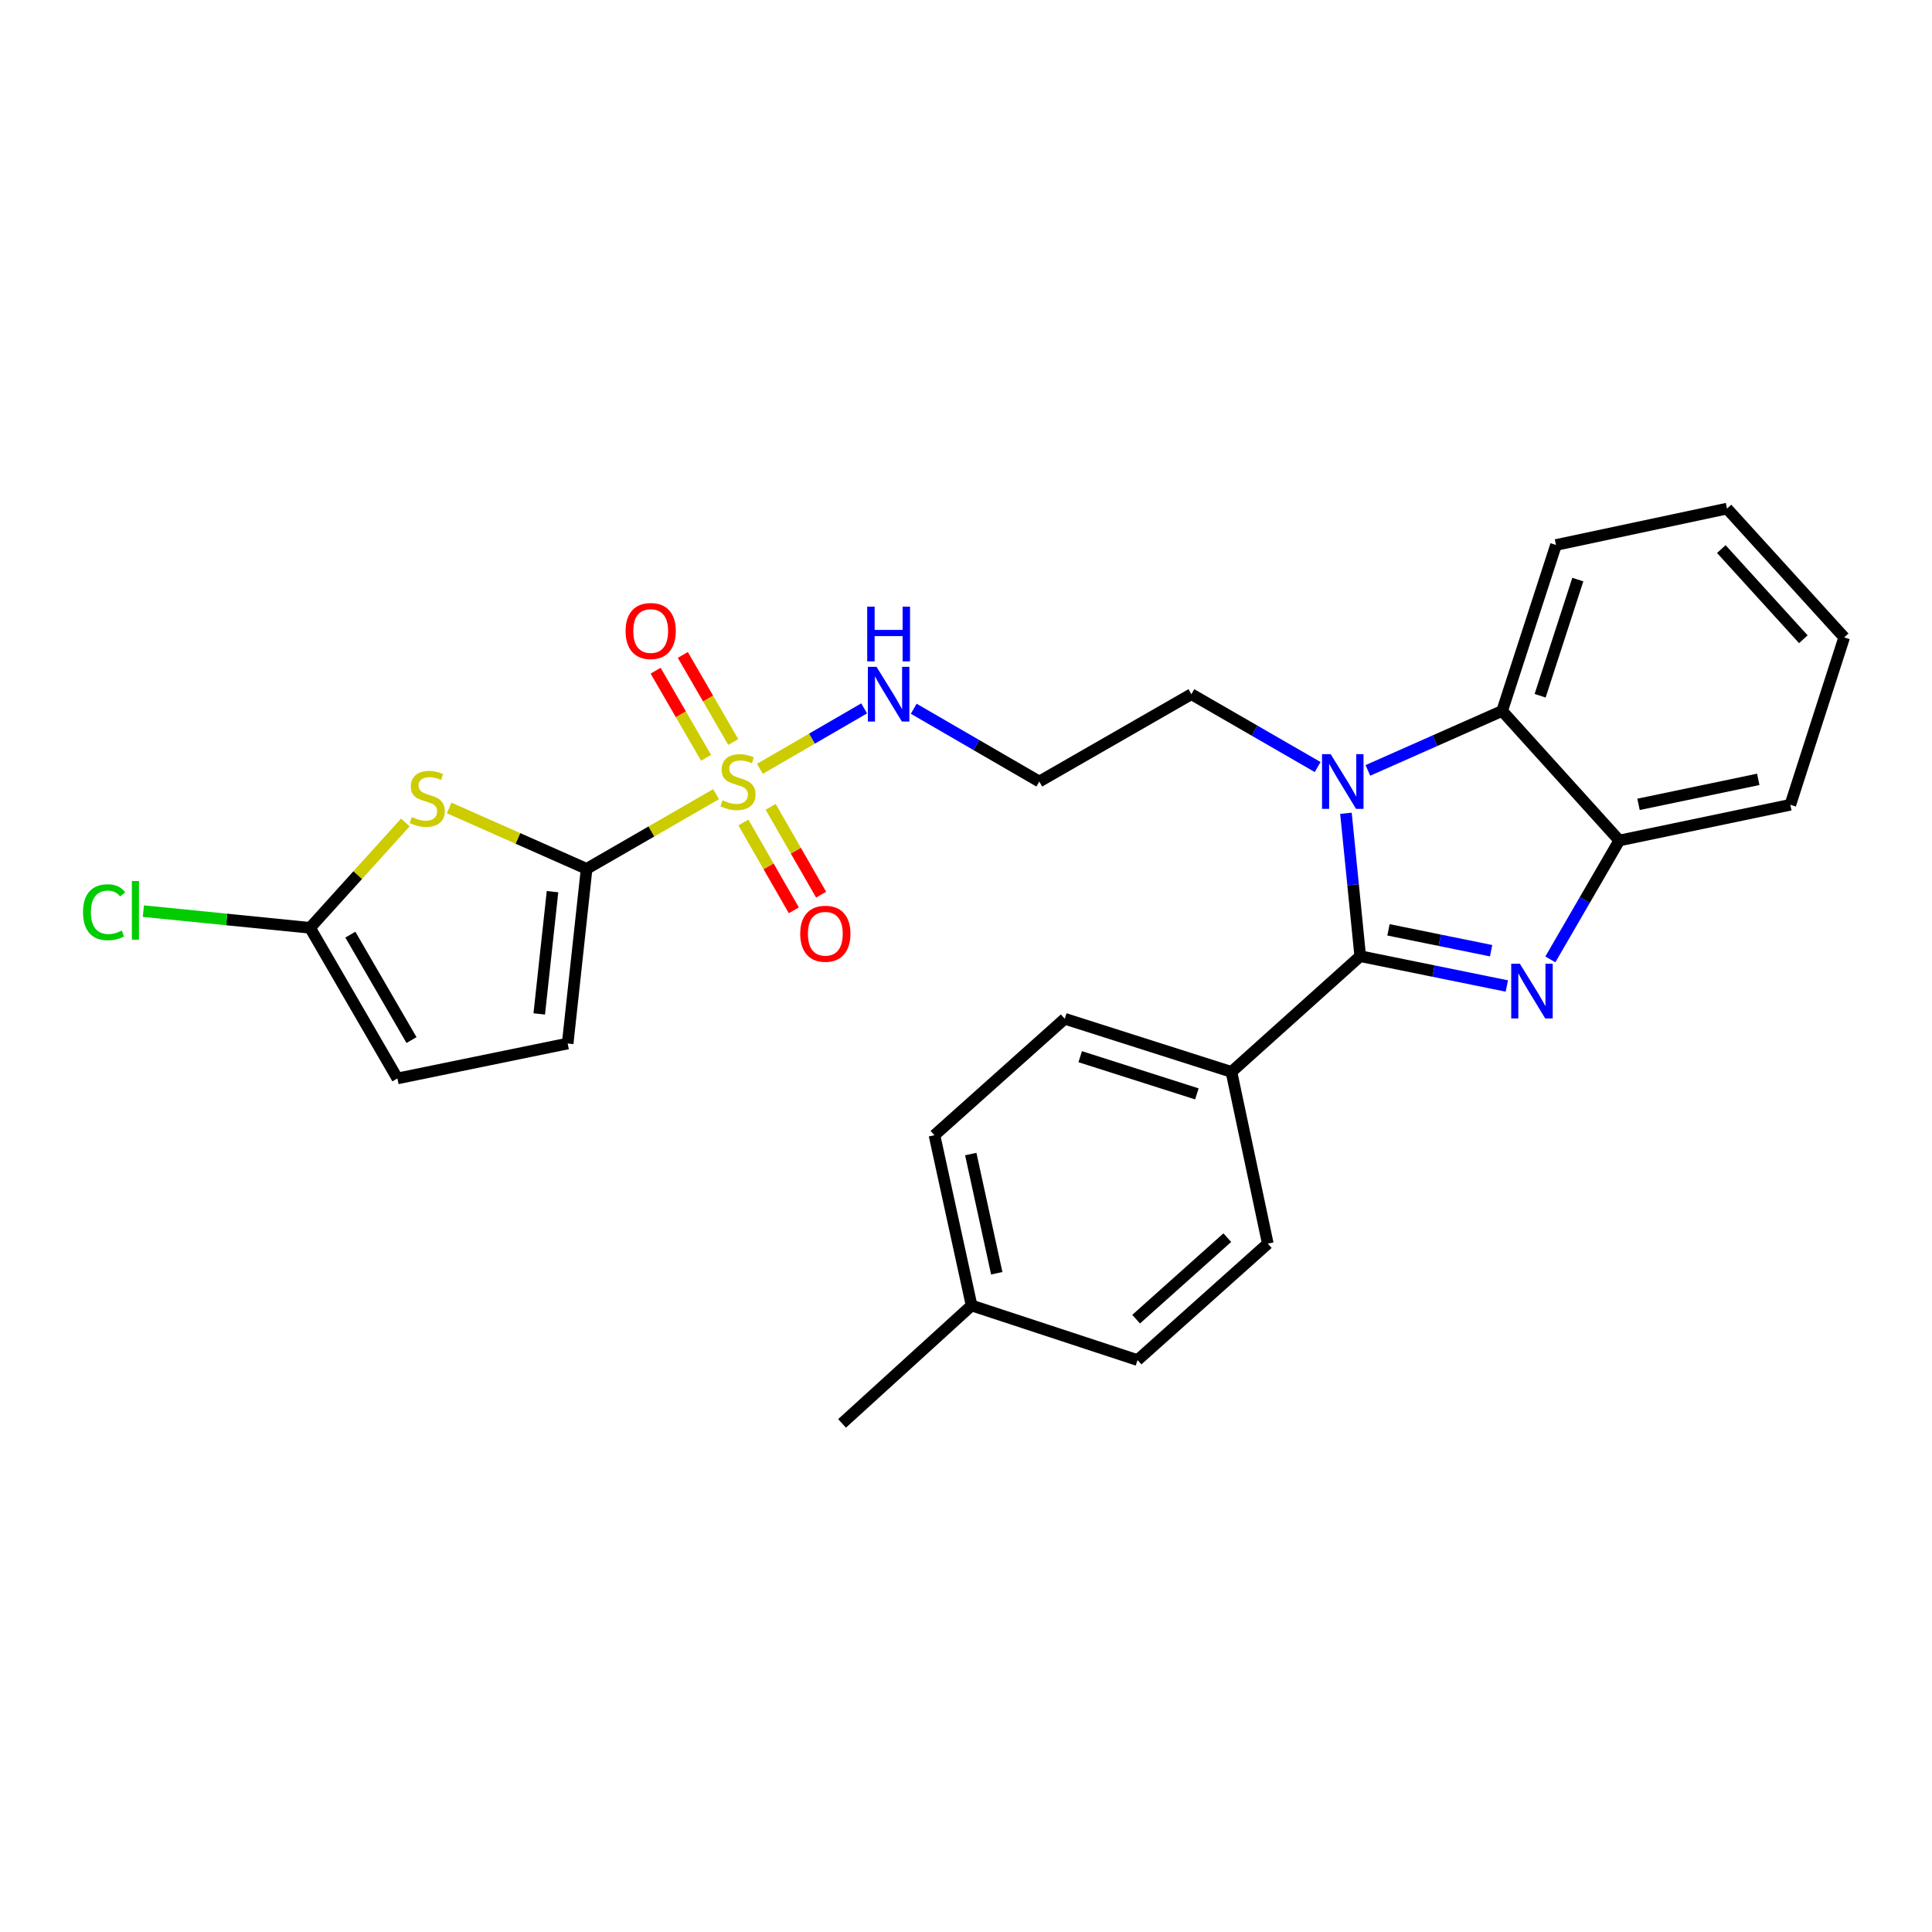 <?xml version='1.0' encoding='iso-8859-1'?>
<svg version='1.1' baseProfile='full'
              xmlns='http://www.w3.org/2000/svg'
                      xmlns:rdkit='http://www.rdkit.org/xml'
                      xmlns:xlink='http://www.w3.org/1999/xlink'
                  xml:space='preserve'
width='1000px' height='1000px' viewBox='0 0 1000 1000'>
<!-- END OF HEADER -->
<rect style='opacity:1.0;fill:#FFFFFF;stroke:none' width='1000' height='1000' x='0' y='0'> </rect>
<path class='bond-1' d='M 704.052,494.918 L 741.993,502.634' style='fill:none;fill-rule:evenodd;stroke:#000000;stroke-width:6px;stroke-linecap:butt;stroke-linejoin:miter;stroke-opacity:1' />
<path class='bond-1' d='M 741.993,502.634 L 779.935,510.349' style='fill:none;fill-rule:evenodd;stroke:#0000FF;stroke-width:6px;stroke-linecap:butt;stroke-linejoin:miter;stroke-opacity:1' />
<path class='bond-1' d='M 718.678,481.282 L 745.237,486.683' style='fill:none;fill-rule:evenodd;stroke:#000000;stroke-width:6px;stroke-linecap:butt;stroke-linejoin:miter;stroke-opacity:1' />
<path class='bond-1' d='M 745.237,486.683 L 771.796,492.084' style='fill:none;fill-rule:evenodd;stroke:#0000FF;stroke-width:6px;stroke-linecap:butt;stroke-linejoin:miter;stroke-opacity:1' />
<path class='bond-2' d='M 704.052,494.918 L 700.356,457.933' style='fill:none;fill-rule:evenodd;stroke:#000000;stroke-width:6px;stroke-linecap:butt;stroke-linejoin:miter;stroke-opacity:1' />
<path class='bond-2' d='M 700.356,457.933 L 696.66,420.949' style='fill:none;fill-rule:evenodd;stroke:#0000FF;stroke-width:6px;stroke-linecap:butt;stroke-linejoin:miter;stroke-opacity:1' />
<path class='bond-9' d='M 704.052,494.918 L 637.389,554.808' style='fill:none;fill-rule:evenodd;stroke:#000000;stroke-width:6px;stroke-linecap:butt;stroke-linejoin:miter;stroke-opacity:1' />
<path class='bond-0' d='M 393.318,397.947 L 420.302,382.301' style='fill:none;fill-rule:evenodd;stroke:#CCCC00;stroke-width:6px;stroke-linecap:butt;stroke-linejoin:miter;stroke-opacity:1' />
<path class='bond-0' d='M 420.302,382.301 L 447.286,366.656' style='fill:none;fill-rule:evenodd;stroke:#0000FF;stroke-width:6px;stroke-linecap:butt;stroke-linejoin:miter;stroke-opacity:1' />
<path class='bond-3' d='M 370.644,411.059 L 337.137,430.386' style='fill:none;fill-rule:evenodd;stroke:#CCCC00;stroke-width:6px;stroke-linecap:butt;stroke-linejoin:miter;stroke-opacity:1' />
<path class='bond-3' d='M 337.137,430.386 L 303.63,449.713' style='fill:none;fill-rule:evenodd;stroke:#000000;stroke-width:6px;stroke-linecap:butt;stroke-linejoin:miter;stroke-opacity:1' />
<path class='bond-11' d='M 384.777,425.72 L 397.833,448.452' style='fill:none;fill-rule:evenodd;stroke:#CCCC00;stroke-width:6px;stroke-linecap:butt;stroke-linejoin:miter;stroke-opacity:1' />
<path class='bond-11' d='M 397.833,448.452 L 410.889,471.184' style='fill:none;fill-rule:evenodd;stroke:#FF0000;stroke-width:6px;stroke-linecap:butt;stroke-linejoin:miter;stroke-opacity:1' />
<path class='bond-11' d='M 398.892,417.613 L 411.948,440.346' style='fill:none;fill-rule:evenodd;stroke:#CCCC00;stroke-width:6px;stroke-linecap:butt;stroke-linejoin:miter;stroke-opacity:1' />
<path class='bond-11' d='M 411.948,440.346 L 425.004,463.078' style='fill:none;fill-rule:evenodd;stroke:#FF0000;stroke-width:6px;stroke-linecap:butt;stroke-linejoin:miter;stroke-opacity:1' />
<path class='bond-12' d='M 379.54,384.064 L 366.482,361.528' style='fill:none;fill-rule:evenodd;stroke:#CCCC00;stroke-width:6px;stroke-linecap:butt;stroke-linejoin:miter;stroke-opacity:1' />
<path class='bond-12' d='M 366.482,361.528 L 353.424,338.993' style='fill:none;fill-rule:evenodd;stroke:#FF0000;stroke-width:6px;stroke-linecap:butt;stroke-linejoin:miter;stroke-opacity:1' />
<path class='bond-12' d='M 365.456,392.224 L 352.398,369.689' style='fill:none;fill-rule:evenodd;stroke:#CCCC00;stroke-width:6px;stroke-linecap:butt;stroke-linejoin:miter;stroke-opacity:1' />
<path class='bond-12' d='M 352.398,369.689 L 339.341,347.153' style='fill:none;fill-rule:evenodd;stroke:#FF0000;stroke-width:6px;stroke-linecap:butt;stroke-linejoin:miter;stroke-opacity:1' />
<path class='bond-6' d='M 802.46,496.582 L 820.303,465.809' style='fill:none;fill-rule:evenodd;stroke:#0000FF;stroke-width:6px;stroke-linecap:butt;stroke-linejoin:miter;stroke-opacity:1' />
<path class='bond-6' d='M 820.303,465.809 L 838.147,435.037' style='fill:none;fill-rule:evenodd;stroke:#000000;stroke-width:6px;stroke-linecap:butt;stroke-linejoin:miter;stroke-opacity:1' />
<path class='bond-5' d='M 708.014,398.761 L 742.76,383.368' style='fill:none;fill-rule:evenodd;stroke:#0000FF;stroke-width:6px;stroke-linecap:butt;stroke-linejoin:miter;stroke-opacity:1' />
<path class='bond-5' d='M 742.76,383.368 L 777.506,367.976' style='fill:none;fill-rule:evenodd;stroke:#000000;stroke-width:6px;stroke-linecap:butt;stroke-linejoin:miter;stroke-opacity:1' />
<path class='bond-14' d='M 682.017,397.017 L 649.335,378.165' style='fill:none;fill-rule:evenodd;stroke:#0000FF;stroke-width:6px;stroke-linecap:butt;stroke-linejoin:miter;stroke-opacity:1' />
<path class='bond-14' d='M 649.335,378.165 L 616.654,359.313' style='fill:none;fill-rule:evenodd;stroke:#000000;stroke-width:6px;stroke-linecap:butt;stroke-linejoin:miter;stroke-opacity:1' />
<path class='bond-4' d='M 303.63,449.713 L 268.049,433.953' style='fill:none;fill-rule:evenodd;stroke:#000000;stroke-width:6px;stroke-linecap:butt;stroke-linejoin:miter;stroke-opacity:1' />
<path class='bond-4' d='M 268.049,433.953 L 232.468,418.193' style='fill:none;fill-rule:evenodd;stroke:#CCCC00;stroke-width:6px;stroke-linecap:butt;stroke-linejoin:miter;stroke-opacity:1' />
<path class='bond-8' d='M 303.63,449.713 L 293.827,540.123' style='fill:none;fill-rule:evenodd;stroke:#000000;stroke-width:6px;stroke-linecap:butt;stroke-linejoin:miter;stroke-opacity:1' />
<path class='bond-8' d='M 285.977,461.52 L 279.116,524.807' style='fill:none;fill-rule:evenodd;stroke:#000000;stroke-width:6px;stroke-linecap:butt;stroke-linejoin:miter;stroke-opacity:1' />
<path class='bond-7' d='M 209.792,425.713 L 185.137,452.977' style='fill:none;fill-rule:evenodd;stroke:#CCCC00;stroke-width:6px;stroke-linecap:butt;stroke-linejoin:miter;stroke-opacity:1' />
<path class='bond-7' d='M 185.137,452.977 L 160.483,480.242' style='fill:none;fill-rule:evenodd;stroke:#000000;stroke-width:6px;stroke-linecap:butt;stroke-linejoin:miter;stroke-opacity:1' />
<path class='bond-22' d='M 777.506,367.976 L 805.376,282.079' style='fill:none;fill-rule:evenodd;stroke:#000000;stroke-width:6px;stroke-linecap:butt;stroke-linejoin:miter;stroke-opacity:1' />
<path class='bond-22' d='M 797.169,360.115 L 816.678,299.987' style='fill:none;fill-rule:evenodd;stroke:#000000;stroke-width:6px;stroke-linecap:butt;stroke-linejoin:miter;stroke-opacity:1' />
<path class='bond-27' d='M 777.506,367.976 L 838.147,435.037' style='fill:none;fill-rule:evenodd;stroke:#000000;stroke-width:6px;stroke-linecap:butt;stroke-linejoin:miter;stroke-opacity:1' />
<path class='bond-23' d='M 838.147,435.037 L 926.676,416.553' style='fill:none;fill-rule:evenodd;stroke:#000000;stroke-width:6px;stroke-linecap:butt;stroke-linejoin:miter;stroke-opacity:1' />
<path class='bond-23' d='M 848.1,416.331 L 910.07,403.393' style='fill:none;fill-rule:evenodd;stroke:#000000;stroke-width:6px;stroke-linecap:butt;stroke-linejoin:miter;stroke-opacity:1' />
<path class='bond-18' d='M 160.483,480.242 L 117.343,475.922' style='fill:none;fill-rule:evenodd;stroke:#000000;stroke-width:6px;stroke-linecap:butt;stroke-linejoin:miter;stroke-opacity:1' />
<path class='bond-18' d='M 117.343,475.922 L 74.203,471.601' style='fill:none;fill-rule:evenodd;stroke:#00CC00;stroke-width:6px;stroke-linecap:butt;stroke-linejoin:miter;stroke-opacity:1' />
<path class='bond-30' d='M 160.483,480.242 L 205.697,558.199' style='fill:none;fill-rule:evenodd;stroke:#000000;stroke-width:6px;stroke-linecap:butt;stroke-linejoin:miter;stroke-opacity:1' />
<path class='bond-30' d='M 181.345,483.769 L 212.995,538.339' style='fill:none;fill-rule:evenodd;stroke:#000000;stroke-width:6px;stroke-linecap:butt;stroke-linejoin:miter;stroke-opacity:1' />
<path class='bond-10' d='M 293.827,540.123 L 205.697,558.199' style='fill:none;fill-rule:evenodd;stroke:#000000;stroke-width:6px;stroke-linecap:butt;stroke-linejoin:miter;stroke-opacity:1' />
<path class='bond-16' d='M 637.389,554.808 L 551.112,527.309' style='fill:none;fill-rule:evenodd;stroke:#000000;stroke-width:6px;stroke-linecap:butt;stroke-linejoin:miter;stroke-opacity:1' />
<path class='bond-16' d='M 619.504,566.192 L 559.11,546.942' style='fill:none;fill-rule:evenodd;stroke:#000000;stroke-width:6px;stroke-linecap:butt;stroke-linejoin:miter;stroke-opacity:1' />
<path class='bond-17' d='M 637.389,554.808 L 656.207,643.698' style='fill:none;fill-rule:evenodd;stroke:#000000;stroke-width:6px;stroke-linecap:butt;stroke-linejoin:miter;stroke-opacity:1' />
<path class='bond-13' d='M 472.945,366.845 L 505.441,385.681' style='fill:none;fill-rule:evenodd;stroke:#0000FF;stroke-width:6px;stroke-linecap:butt;stroke-linejoin:miter;stroke-opacity:1' />
<path class='bond-13' d='M 505.441,385.681 L 537.937,404.518' style='fill:none;fill-rule:evenodd;stroke:#000000;stroke-width:6px;stroke-linecap:butt;stroke-linejoin:miter;stroke-opacity:1' />
<path class='bond-15' d='M 616.654,359.313 L 537.937,404.518' style='fill:none;fill-rule:evenodd;stroke:#000000;stroke-width:6px;stroke-linecap:butt;stroke-linejoin:miter;stroke-opacity:1' />
<path class='bond-19' d='M 551.112,527.309 L 483.68,587.588' style='fill:none;fill-rule:evenodd;stroke:#000000;stroke-width:6px;stroke-linecap:butt;stroke-linejoin:miter;stroke-opacity:1' />
<path class='bond-20' d='M 656.207,643.698 L 588.793,703.977' style='fill:none;fill-rule:evenodd;stroke:#000000;stroke-width:6px;stroke-linecap:butt;stroke-linejoin:miter;stroke-opacity:1' />
<path class='bond-20' d='M 635.245,640.607 L 588.056,682.802' style='fill:none;fill-rule:evenodd;stroke:#000000;stroke-width:6px;stroke-linecap:butt;stroke-linejoin:miter;stroke-opacity:1' />
<path class='bond-28' d='M 483.68,587.588 L 502.896,675.719' style='fill:none;fill-rule:evenodd;stroke:#000000;stroke-width:6px;stroke-linecap:butt;stroke-linejoin:miter;stroke-opacity:1' />
<path class='bond-28' d='M 502.466,597.34 L 515.917,659.032' style='fill:none;fill-rule:evenodd;stroke:#000000;stroke-width:6px;stroke-linecap:butt;stroke-linejoin:miter;stroke-opacity:1' />
<path class='bond-21' d='M 588.793,703.977 L 502.896,675.719' style='fill:none;fill-rule:evenodd;stroke:#000000;stroke-width:6px;stroke-linecap:butt;stroke-linejoin:miter;stroke-opacity:1' />
<path class='bond-24' d='M 502.896,675.719 L 435.844,736.748' style='fill:none;fill-rule:evenodd;stroke:#000000;stroke-width:6px;stroke-linecap:butt;stroke-linejoin:miter;stroke-opacity:1' />
<path class='bond-25' d='M 805.376,282.079 L 893.896,263.252' style='fill:none;fill-rule:evenodd;stroke:#000000;stroke-width:6px;stroke-linecap:butt;stroke-linejoin:miter;stroke-opacity:1' />
<path class='bond-26' d='M 926.676,416.553 L 954.545,329.924' style='fill:none;fill-rule:evenodd;stroke:#000000;stroke-width:6px;stroke-linecap:butt;stroke-linejoin:miter;stroke-opacity:1' />
<path class='bond-29' d='M 893.896,263.252 L 954.545,329.924' style='fill:none;fill-rule:evenodd;stroke:#000000;stroke-width:6px;stroke-linecap:butt;stroke-linejoin:miter;stroke-opacity:1' />
<path class='bond-29' d='M 890.953,284.205 L 933.407,330.876' style='fill:none;fill-rule:evenodd;stroke:#000000;stroke-width:6px;stroke-linecap:butt;stroke-linejoin:miter;stroke-opacity:1' />
<path  class='atom-1' d='M 373.985 414.238
Q 374.305 414.358, 375.625 414.918
Q 376.945 415.478, 378.385 415.838
Q 379.865 416.158, 381.305 416.158
Q 383.985 416.158, 385.545 414.878
Q 387.105 413.558, 387.105 411.278
Q 387.105 409.718, 386.305 408.758
Q 385.545 407.798, 384.345 407.278
Q 383.145 406.758, 381.145 406.158
Q 378.625 405.398, 377.105 404.678
Q 375.625 403.958, 374.545 402.438
Q 373.505 400.918, 373.505 398.358
Q 373.505 394.798, 375.905 392.598
Q 378.345 390.398, 383.145 390.398
Q 386.425 390.398, 390.145 391.958
L 389.225 395.038
Q 385.825 393.638, 383.265 393.638
Q 380.505 393.638, 378.985 394.798
Q 377.465 395.918, 377.505 397.878
Q 377.505 399.398, 378.265 400.318
Q 379.065 401.238, 380.185 401.758
Q 381.345 402.278, 383.265 402.878
Q 385.825 403.678, 387.345 404.478
Q 388.865 405.278, 389.945 406.918
Q 391.065 408.518, 391.065 411.278
Q 391.065 415.198, 388.425 417.318
Q 385.825 419.398, 381.465 419.398
Q 378.945 419.398, 377.025 418.838
Q 375.145 418.318, 372.905 417.398
L 373.985 414.238
' fill='#CCCC00'/>
<path  class='atom-2' d='M 786.682 498.834
L 795.962 513.834
Q 796.882 515.314, 798.362 517.994
Q 799.842 520.674, 799.922 520.834
L 799.922 498.834
L 803.682 498.834
L 803.682 527.154
L 799.802 527.154
L 789.842 510.754
Q 788.682 508.834, 787.442 506.634
Q 786.242 504.434, 785.882 503.754
L 785.882 527.154
L 782.202 527.154
L 782.202 498.834
L 786.682 498.834
' fill='#0000FF'/>
<path  class='atom-3' d='M 688.758 390.358
L 698.038 405.358
Q 698.958 406.838, 700.438 409.518
Q 701.918 412.198, 701.998 412.358
L 701.998 390.358
L 705.758 390.358
L 705.758 418.678
L 701.878 418.678
L 691.918 402.278
Q 690.758 400.358, 689.518 398.158
Q 688.318 395.958, 687.958 395.278
L 687.958 418.678
L 684.278 418.678
L 684.278 390.358
L 688.758 390.358
' fill='#0000FF'/>
<path  class='atom-5' d='M 213.133 422.891
Q 213.453 423.011, 214.773 423.571
Q 216.093 424.131, 217.533 424.491
Q 219.013 424.811, 220.453 424.811
Q 223.133 424.811, 224.693 423.531
Q 226.253 422.211, 226.253 419.931
Q 226.253 418.371, 225.453 417.411
Q 224.693 416.451, 223.493 415.931
Q 222.293 415.411, 220.293 414.811
Q 217.773 414.051, 216.253 413.331
Q 214.773 412.611, 213.693 411.091
Q 212.653 409.571, 212.653 407.011
Q 212.653 403.451, 215.053 401.251
Q 217.493 399.051, 222.293 399.051
Q 225.573 399.051, 229.293 400.611
L 228.373 403.691
Q 224.973 402.291, 222.413 402.291
Q 219.653 402.291, 218.133 403.451
Q 216.613 404.571, 216.653 406.531
Q 216.653 408.051, 217.413 408.971
Q 218.213 409.891, 219.333 410.411
Q 220.493 410.931, 222.413 411.531
Q 224.973 412.331, 226.493 413.131
Q 228.013 413.931, 229.093 415.571
Q 230.213 417.171, 230.213 419.931
Q 230.213 423.851, 227.573 425.971
Q 224.973 428.051, 220.613 428.051
Q 218.093 428.051, 216.173 427.491
Q 214.293 426.971, 212.053 426.051
L 213.133 422.891
' fill='#CCCC00'/>
<path  class='atom-12' d='M 414.19 483.306
Q 414.19 476.506, 417.55 472.706
Q 420.91 468.906, 427.19 468.906
Q 433.47 468.906, 436.83 472.706
Q 440.19 476.506, 440.19 483.306
Q 440.19 490.186, 436.79 494.106
Q 433.39 497.986, 427.19 497.986
Q 420.95 497.986, 417.55 494.106
Q 414.19 490.226, 414.19 483.306
M 427.19 494.786
Q 431.51 494.786, 433.83 491.906
Q 436.19 488.986, 436.19 483.306
Q 436.19 477.746, 433.83 474.946
Q 431.51 472.106, 427.19 472.106
Q 422.87 472.106, 420.51 474.906
Q 418.19 477.706, 418.19 483.306
Q 418.19 489.026, 420.51 491.906
Q 422.87 494.786, 427.19 494.786
' fill='#FF0000'/>
<path  class='atom-13' d='M 323.799 326.613
Q 323.799 319.813, 327.159 316.013
Q 330.519 312.213, 336.799 312.213
Q 343.079 312.213, 346.439 316.013
Q 349.799 319.813, 349.799 326.613
Q 349.799 333.493, 346.399 337.413
Q 342.999 341.293, 336.799 341.293
Q 330.559 341.293, 327.159 337.413
Q 323.799 333.533, 323.799 326.613
M 336.799 338.093
Q 341.119 338.093, 343.439 335.213
Q 345.799 332.293, 345.799 326.613
Q 345.799 321.053, 343.439 318.253
Q 341.119 315.413, 336.799 315.413
Q 332.479 315.413, 330.119 318.213
Q 327.799 321.013, 327.799 326.613
Q 327.799 332.333, 330.119 335.213
Q 332.479 338.093, 336.799 338.093
' fill='#FF0000'/>
<path  class='atom-14' d='M 453.692 345.153
L 462.972 360.153
Q 463.892 361.633, 465.372 364.313
Q 466.852 366.993, 466.932 367.153
L 466.932 345.153
L 470.692 345.153
L 470.692 373.473
L 466.812 373.473
L 456.852 357.073
Q 455.692 355.153, 454.452 352.953
Q 453.252 350.753, 452.892 350.073
L 452.892 373.473
L 449.212 373.473
L 449.212 345.153
L 453.692 345.153
' fill='#0000FF'/>
<path  class='atom-14' d='M 448.872 314.001
L 452.712 314.001
L 452.712 326.041
L 467.192 326.041
L 467.192 314.001
L 471.032 314.001
L 471.032 342.321
L 467.192 342.321
L 467.192 329.241
L 452.712 329.241
L 452.712 342.321
L 448.872 342.321
L 448.872 314.001
' fill='#0000FF'/>
<path  class='atom-19' d='M 42.971 472.17
Q 42.971 465.13, 46.251 461.45
Q 49.571 457.73, 55.851 457.73
Q 61.691 457.73, 64.811 461.85
L 62.171 464.01
Q 59.891 461.01, 55.851 461.01
Q 51.571 461.01, 49.291 463.89
Q 47.051 466.73, 47.051 472.17
Q 47.051 477.77, 49.371 480.65
Q 51.731 483.53, 56.291 483.53
Q 59.411 483.53, 63.051 481.65
L 64.171 484.65
Q 62.691 485.61, 60.451 486.17
Q 58.211 486.73, 55.731 486.73
Q 49.571 486.73, 46.251 482.97
Q 42.971 479.21, 42.971 472.17
' fill='#00CC00'/>
<path  class='atom-19' d='M 68.251 456.01
L 71.931 456.01
L 71.931 486.37
L 68.251 486.37
L 68.251 456.01
' fill='#00CC00'/>
</svg>
